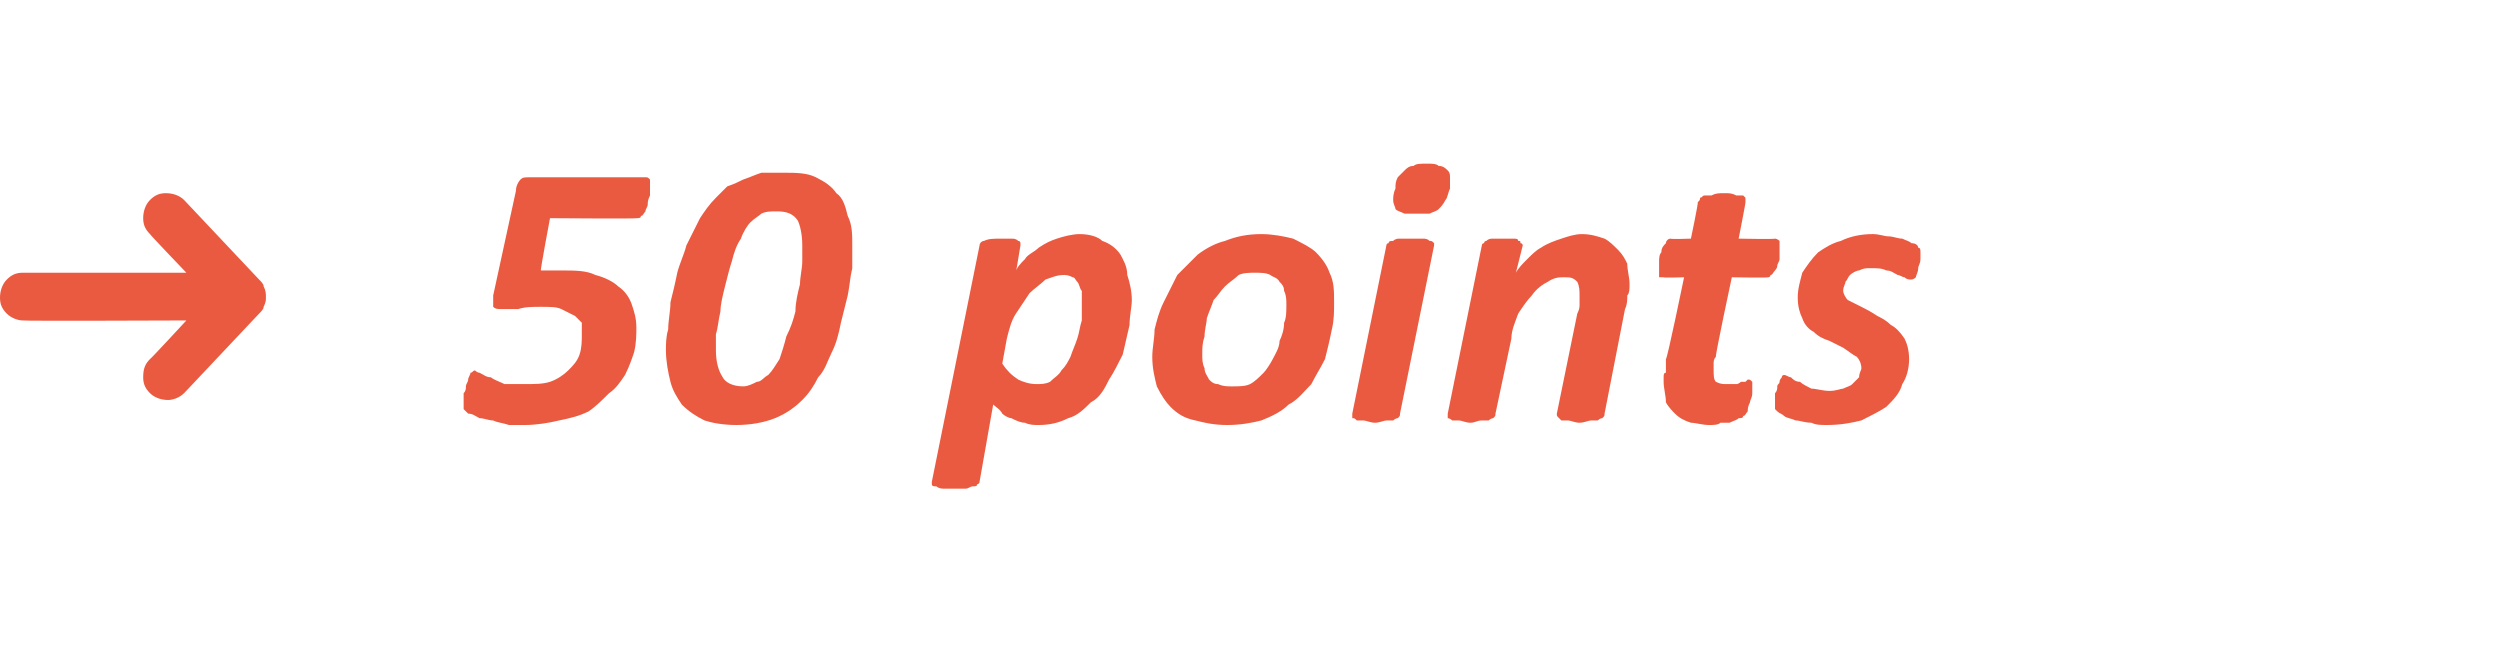 <?xml version="1.0" standalone="no"?><!DOCTYPE svg PUBLIC "-//W3C//DTD SVG 1.1//EN" "http://www.w3.org/Graphics/SVG/1.1/DTD/svg11.dtd"><svg xmlns="http://www.w3.org/2000/svg" version="1.1" width="110px" height="29.3px" viewBox="0 -3 110 29.3" style="top:-3px"><desc>50 points</desc><defs/><g id="Polygon47379"><path d="m11.4 9.3c.1.1.2.2.2.3c.1.2.1.3.1.5c0 .1 0 .2-.1.4c0 .1-.1.2-.2.3c0 0-3.3 3.5-3.3 3.5c-.2.2-.5.3-.7.3c-.3 0-.6-.1-.8-.3c-.2-.2-.3-.4-.3-.7c0-.4.1-.6.3-.8c.04-.01 1.6-1.7 1.6-1.7c0 0-7.17.03-7.2 0c-.2 0-.5-.1-.7-.3c-.2-.2-.3-.4-.3-.7c0-.3.1-.6.3-.8c.2-.2.4-.3.7-.3c.03 0 7.2 0 7.2 0c0 0-1.59-1.66-1.6-1.7c-.2-.2-.3-.4-.3-.7c0-.3.1-.6.3-.8c.2-.2.4-.3.7-.3c.3 0 .6.1.8.3c0 0 3.3 3.5 3.3 3.5zm16.6 2.1c0 .3 0 .7-.1 1.1c-.1.3-.2.6-.4 1c-.2.3-.4.6-.7.8c-.3.3-.6.6-.9.8c-.4.2-.8.3-1.3.4c-.4.1-1 .2-1.5.2c-.3 0-.5 0-.7 0c-.3-.1-.5-.1-.7-.2c-.2 0-.4-.1-.6-.1c-.2-.1-.3-.2-.5-.2c-.1-.1-.1-.1-.2-.2c0 0 0-.1 0-.2c0-.1 0-.1 0-.2c0-.1 0-.2 0-.3c.1-.1.1-.2.1-.3c0-.1.1-.2.1-.3c0-.1.1-.2.1-.3c.1 0 .1-.1.2-.1c0 0 .1.1.2.1c.2.1.3.2.5.2c.1.1.4.2.6.3c.3 0 .5 0 .9 0c.4 0 .8 0 1.1-.1c.3-.1.6-.3.8-.5c.2-.2.4-.4.5-.7c.1-.3.1-.6.1-.9c0-.2 0-.3 0-.5c-.1-.1-.2-.2-.3-.3c-.2-.1-.4-.2-.6-.3c-.2-.1-.5-.1-.9-.1c-.4 0-.7 0-1 .1c-.2 0-.5 0-.7 0c-.2 0-.3 0-.4-.1c0-.1 0-.2 0-.5c0 0 1-4.6 1-4.6c0-.2.1-.4.2-.5c.1-.1.2-.1.4-.1c0 0 5.1 0 5.1 0c.1 0 .1 0 .2.1c0 0 0 .1 0 .2c0 .1 0 .1 0 .2c0 .1 0 .2 0 .3c-.1.2-.1.3-.1.4c0 .1-.1.2-.1.3c-.1.1-.1.2-.2.2c0 .1-.1.1-.2.1c.03.03-3.8 0-3.8 0c0 0-.44 2.33-.4 2.3c.2 0 .3 0 .5 0c.1 0 .3 0 .4 0c.6 0 1.1 0 1.5.2c.4.1.8.3 1 .5c.3.2.5.5.6.8c.1.3.2.6.2 1zm9.5-3.6c0 .3 0 .6 0 1c-.1.4-.1.7-.2 1.2c-.1.4-.2.8-.3 1.2c-.1.5-.2.9-.4 1.3c-.2.4-.3.8-.6 1.1c-.2.4-.4.7-.7 1c-.3.3-.7.6-1.2.8c-.5.2-1.1.3-1.7.3c-.6 0-1.1-.1-1.4-.2c-.4-.2-.7-.4-1-.7c-.2-.3-.4-.6-.5-1c-.1-.4-.2-.9-.2-1.4c0-.2 0-.6.1-.9c0-.4.1-.8.1-1.2c.1-.4.2-.8.3-1.3c.1-.4.3-.8.4-1.2c.2-.4.4-.8.6-1.2c.2-.3.4-.6.7-.9c.2-.2.3-.3.5-.5c.3-.1.5-.2.7-.3c.3-.1.5-.2.8-.3c.3 0 .6 0 1 0c.5 0 1 0 1.4.2c.4.2.7.4.9.7c.3.2.4.6.5 1c.2.4.2.8.2 1.3zm-2.2 0c0-.5-.1-.9-.2-1.1c-.2-.3-.5-.4-.9-.4c-.3 0-.5 0-.7.1c-.1.1-.3.2-.5.4c-.1.1-.3.4-.4.7c-.2.3-.3.6-.4 1c-.1.3-.2.7-.3 1.1c-.1.4-.2.8-.2 1.1c-.1.4-.1.7-.2 1c0 .3 0 .5 0 .7c0 .5.1.9.3 1.2c.1.2.4.4.9.4c.2 0 .4-.1.6-.2c.2 0 .3-.2.5-.3c.2-.2.3-.4.5-.7c.1-.3.2-.6.3-1c.2-.4.3-.7.4-1.1c0-.4.1-.8.2-1.2c0-.3.1-.7.1-1c0-.2 0-.5 0-.7zm14.5 2.4c0 .3-.1.7-.1 1.1c-.1.4-.2.9-.3 1.3c-.2.4-.4.8-.6 1.1c-.2.4-.4.8-.8 1c-.3.3-.6.6-1 .7c-.4.2-.8.3-1.3.3c-.2 0-.4 0-.6-.1c-.2 0-.4-.1-.6-.2c-.1 0-.3-.1-.4-.2c-.1-.2-.3-.3-.4-.4c0 0-.6 3.4-.6 3.4c0 0 0 .1-.1.1c0 .1-.1.1-.2.1c-.1 0-.2.1-.3.1c-.2 0-.3 0-.5 0c-.2 0-.4 0-.5 0c-.2 0-.3-.1-.3-.1c-.1 0-.2 0-.2-.1c0 0 0-.1 0-.1c0 0 2.1-10.4 2.1-10.4c0-.1.1-.2.2-.2c.2-.1.4-.1.8-.1c.1 0 .3 0 .4 0c.1 0 .2 0 .3.1c0 0 .1 0 .1.1c0 0 0 .1 0 .1c0 0-.2 1.2-.2 1.2c0-.2.2-.4.4-.6c.1-.2.4-.3.6-.5c.3-.2.5-.3.8-.4c.3-.1.7-.2 1-.2c.4 0 .8.1 1 .3c.3.1.6.3.8.6c.1.2.3.5.3.9c.1.3.2.7.2 1.1zm-2.2.1c0-.1 0-.3 0-.5c-.1-.1-.1-.3-.2-.4c-.1-.1-.1-.2-.2-.2c-.2-.1-.3-.1-.4-.1c-.3 0-.5.1-.8.2c-.2.2-.5.4-.7.6c-.2.3-.4.6-.6.9c-.2.3-.3.7-.4 1.1c0 0-.2 1.1-.2 1.1c.2.3.4.5.7.7c.2.1.5.2.8.2c.2 0 .4 0 .6-.1c.2-.2.4-.3.5-.5c.2-.2.3-.4.4-.6c.1-.3.2-.5.3-.8c.1-.3.1-.5.2-.8c0-.3 0-.5 0-.8zm11.1 0c0 .4 0 .8-.1 1.2c-.1.5-.2.9-.3 1.3c-.2.4-.4.7-.6 1.1c-.3.3-.6.7-1 .9c-.3.3-.7.5-1.2.7c-.4.1-.9.2-1.5.2c-.6 0-1-.1-1.4-.2c-.5-.1-.8-.3-1.1-.6c-.2-.2-.4-.5-.6-.9c-.1-.4-.2-.8-.2-1.3c0-.4.1-.8.1-1.2c.1-.4.2-.8.4-1.2c.2-.4.4-.8.6-1.2c.3-.3.6-.6.9-.9c.4-.3.8-.5 1.2-.6c.5-.2 1-.3 1.6-.3c.5 0 1 .1 1.4.2c.4.2.8.4 1 .6c.3.3.5.6.6.9c.2.4.2.8.2 1.3zm-2.1.1c0-.2 0-.4-.1-.6c0-.2-.1-.3-.2-.4c-.1-.2-.3-.2-.4-.3c-.2-.1-.4-.1-.7-.1c-.2 0-.5 0-.7.1c-.2.2-.4.3-.6.5c-.2.2-.3.4-.5.6c-.1.3-.2.5-.3.8c0 .2-.1.5-.1.8c-.1.3-.1.5-.1.8c0 .2 0 .4.1.6c0 .2.1.3.2.5c.1.1.2.2.4.2c.2.1.4.1.6.1c.3 0 .6 0 .8-.1c.2-.1.4-.3.6-.5c.1-.1.3-.4.4-.6c.1-.2.3-.5.3-.8c.1-.2.2-.5.2-.8c.1-.2.1-.5.1-.8zm7.2-5.1c-.1.2-.1.4-.2.5c-.1.2-.2.3-.3.4c-.1.1-.2.1-.4.2c-.1 0-.3 0-.6 0c-.2 0-.4 0-.5 0c-.2-.1-.3-.1-.4-.2c0-.1-.1-.2-.1-.4c0-.1 0-.3.1-.5c0-.2 0-.3.1-.5c.1-.1.2-.2.3-.3c.1-.1.2-.2.4-.2c.1-.1.3-.1.6-.1c.2 0 .4 0 .5.1c.2 0 .3.1.4.2c.1.1.1.2.1.3c0 .2 0 .3 0 .5zm-2.2 9.9c0 .1 0 .1-.1.2c0 0-.1 0-.2.1c0 0-.2 0-.3 0c-.1 0-.3.1-.5.1c-.2 0-.4-.1-.5-.1c-.1 0-.2 0-.3 0c-.1-.1-.1-.1-.2-.1c0-.1 0-.1 0-.2c0 0 1.5-7.4 1.5-7.4c0 0 0-.1.1-.1c0-.1.1-.1.2-.1c.1-.1.2-.1.3-.1c.1 0 .3 0 .5 0c.2 0 .4 0 .5 0c.1 0 .2 0 .3.1c.1 0 .1 0 .2.1c0 0 0 .1 0 .1c0 0-1.5 7.4-1.5 7.4zm10.1-5.7c0 .2 0 .4-.1.5c0 .2 0 .4-.1.6c0 0-.9 4.6-.9 4.6c0 .1 0 .1-.1.2c0 0-.1 0-.2.1c0 0-.2 0-.3 0c-.1 0-.3.1-.5.1c-.2 0-.4-.1-.5-.1c-.1 0-.2 0-.3 0c-.1-.1-.1-.1-.1-.1c-.1-.1-.1-.1-.1-.2c0 0 .9-4.4.9-4.4c.1-.2.1-.3.1-.4c0-.2 0-.3 0-.4c0-.2 0-.4-.1-.6c-.2-.2-.3-.2-.6-.2c-.2 0-.4 0-.7.2c-.2.1-.5.3-.7.6c-.2.2-.4.5-.6.8c-.1.3-.3.7-.3 1.1c0 0-.7 3.3-.7 3.3c0 .1 0 .1-.1.2c0 0-.1 0-.2.1c-.1 0-.2 0-.3 0c-.2 0-.3.1-.5.1c-.2 0-.4-.1-.5-.1c-.2 0-.3 0-.3 0c-.1-.1-.2-.1-.2-.1c0-.1 0-.1 0-.2c0 0 1.5-7.4 1.5-7.4c0 0 0-.1.1-.1c0-.1.1-.1.1-.1c.1-.1.2-.1.3-.1c.1 0 .3 0 .4 0c.2 0 .4 0 .5 0c.1 0 .2 0 .2.1c.1 0 .1 0 .1.1c.1 0 .1.1.1.1c0 0-.3 1.2-.3 1.2c.1-.2.3-.4.5-.6c.2-.2.4-.4.6-.5c.3-.2.6-.3.9-.4c.3-.1.6-.2.9-.2c.4 0 .7.1 1 .2c.2.1.4.3.6.5c.2.2.3.4.4.6c0 .3.1.6.1.9zm6.6-1.6c0 0 0 .1 0 .2c0 .1 0 .2 0 .3c0 .1-.1.2-.1.3c0 .1-.1.2-.1.2c-.1.1-.1.2-.2.2c0 .1-.1.1-.1.1c-.03.03-1.6 0-1.6 0c0 0-.75 3.5-.7 3.5c-.1.1-.1.2-.1.3c0 .1 0 .2 0 .3c0 .2 0 .4.1.5c.2.1.3.1.5.1c.2 0 .3 0 .4 0c.1 0 .2-.1.2-.1c.1 0 .2 0 .2 0c.1-.1.1-.1.1-.1c.1 0 .1 0 .2.1c0 0 0 .1 0 .2c0 .1 0 .2 0 .3c0 .2-.1.3-.1.4c-.1.2-.1.3-.1.4c-.1.1-.1.2-.2.2c0 .1-.1.1-.2.1c-.1.1-.2.1-.4.2c-.1 0-.2 0-.4 0c-.1.1-.3.1-.5.1c-.3 0-.6-.1-.8-.1c-.3-.1-.5-.2-.7-.4c-.1-.1-.3-.3-.4-.5c0-.3-.1-.6-.1-.9c0 0 0-.1 0-.2c0-.1 0-.2.1-.2c0-.1 0-.2 0-.3c0-.1 0-.2 0-.3c.05.04.8-3.6.8-3.6c0 0-.93.03-.9 0c-.1 0-.2 0-.2 0c0-.1 0-.2 0-.3c0-.1 0-.2 0-.4c0-.1 0-.3.1-.4c0-.2.1-.3.2-.4c0-.1.1-.2.2-.2c.02.03.9 0 .9 0c0 0 .34-1.62.3-1.6c.1-.1.1-.1.1-.2c.1 0 .1-.1.2-.1c.1 0 .2 0 .3 0c.2-.1.3-.1.6-.1c.2 0 .3 0 .5.1c.1 0 .2 0 .3 0c0 0 .1.1.1.1c0 .1 0 .1 0 .2c.02-.02-.3 1.6-.3 1.6c0 0 1.59.03 1.6 0c.1 0 .2.1.2.1c0 .1 0 .2 0 .3zm6.1 0c.1 0 .1.1.1.2c0 .1 0 .2 0 .3c0 .2-.1.3-.1.4c0 .2-.1.3-.1.4c-.1.1-.2.1-.2.1c-.1 0-.2 0-.3-.1c-.1 0-.2-.1-.3-.1c-.2-.1-.3-.2-.5-.2c-.2-.1-.4-.1-.7-.1c-.2 0-.3 0-.5.1c-.1 0-.3.1-.4.2c-.1.1-.1.2-.2.3c0 .1-.1.2-.1.4c0 .1.1.3.2.4c.2.1.4.2.6.3c.2.1.4.2.7.4c.2.1.4.2.6.4c.2.1.4.3.6.6c.1.2.2.5.2.9c0 .4-.1.8-.3 1.1c-.1.4-.4.7-.7 1c-.3.2-.7.4-1.1.6c-.4.1-.9.2-1.5.2c-.3 0-.5 0-.7-.1c-.3 0-.5-.1-.7-.1c-.2-.1-.4-.1-.5-.2c-.1-.1-.2-.1-.3-.2c0 0-.1-.1-.1-.1c0-.1 0-.2 0-.2c0-.1 0-.1 0-.2c0-.1 0-.2 0-.3c.1-.1.1-.2.1-.3c0-.1.1-.1.1-.2c0-.1.1-.2.1-.2c0-.1.1-.1.1-.1c.1 0 .2.1.3.1c.1.1.2.2.4.2c.1.1.3.2.5.3c.2 0 .5.1.8.1c.3 0 .5-.1.6-.1c.2-.1.3-.1.4-.2c.1-.1.2-.2.3-.3c0-.2.1-.3.1-.4c0-.2-.1-.4-.2-.5c-.2-.1-.3-.2-.6-.4c-.2-.1-.4-.2-.6-.3c-.3-.1-.5-.2-.7-.4c-.2-.1-.4-.3-.5-.6c-.1-.2-.2-.5-.2-.9c0-.4.1-.7.2-1.1c.2-.3.4-.6.7-.9c.3-.2.6-.4 1-.5c.4-.2.9-.3 1.4-.3c.3 0 .5.1.7.1c.2 0 .4.1.6.1c.2.1.3.1.4.2c.2 0 .3.1.3.2c0 0 0 0 0 0z" stroke="none" fill="#ea5a40"/></g></svg>